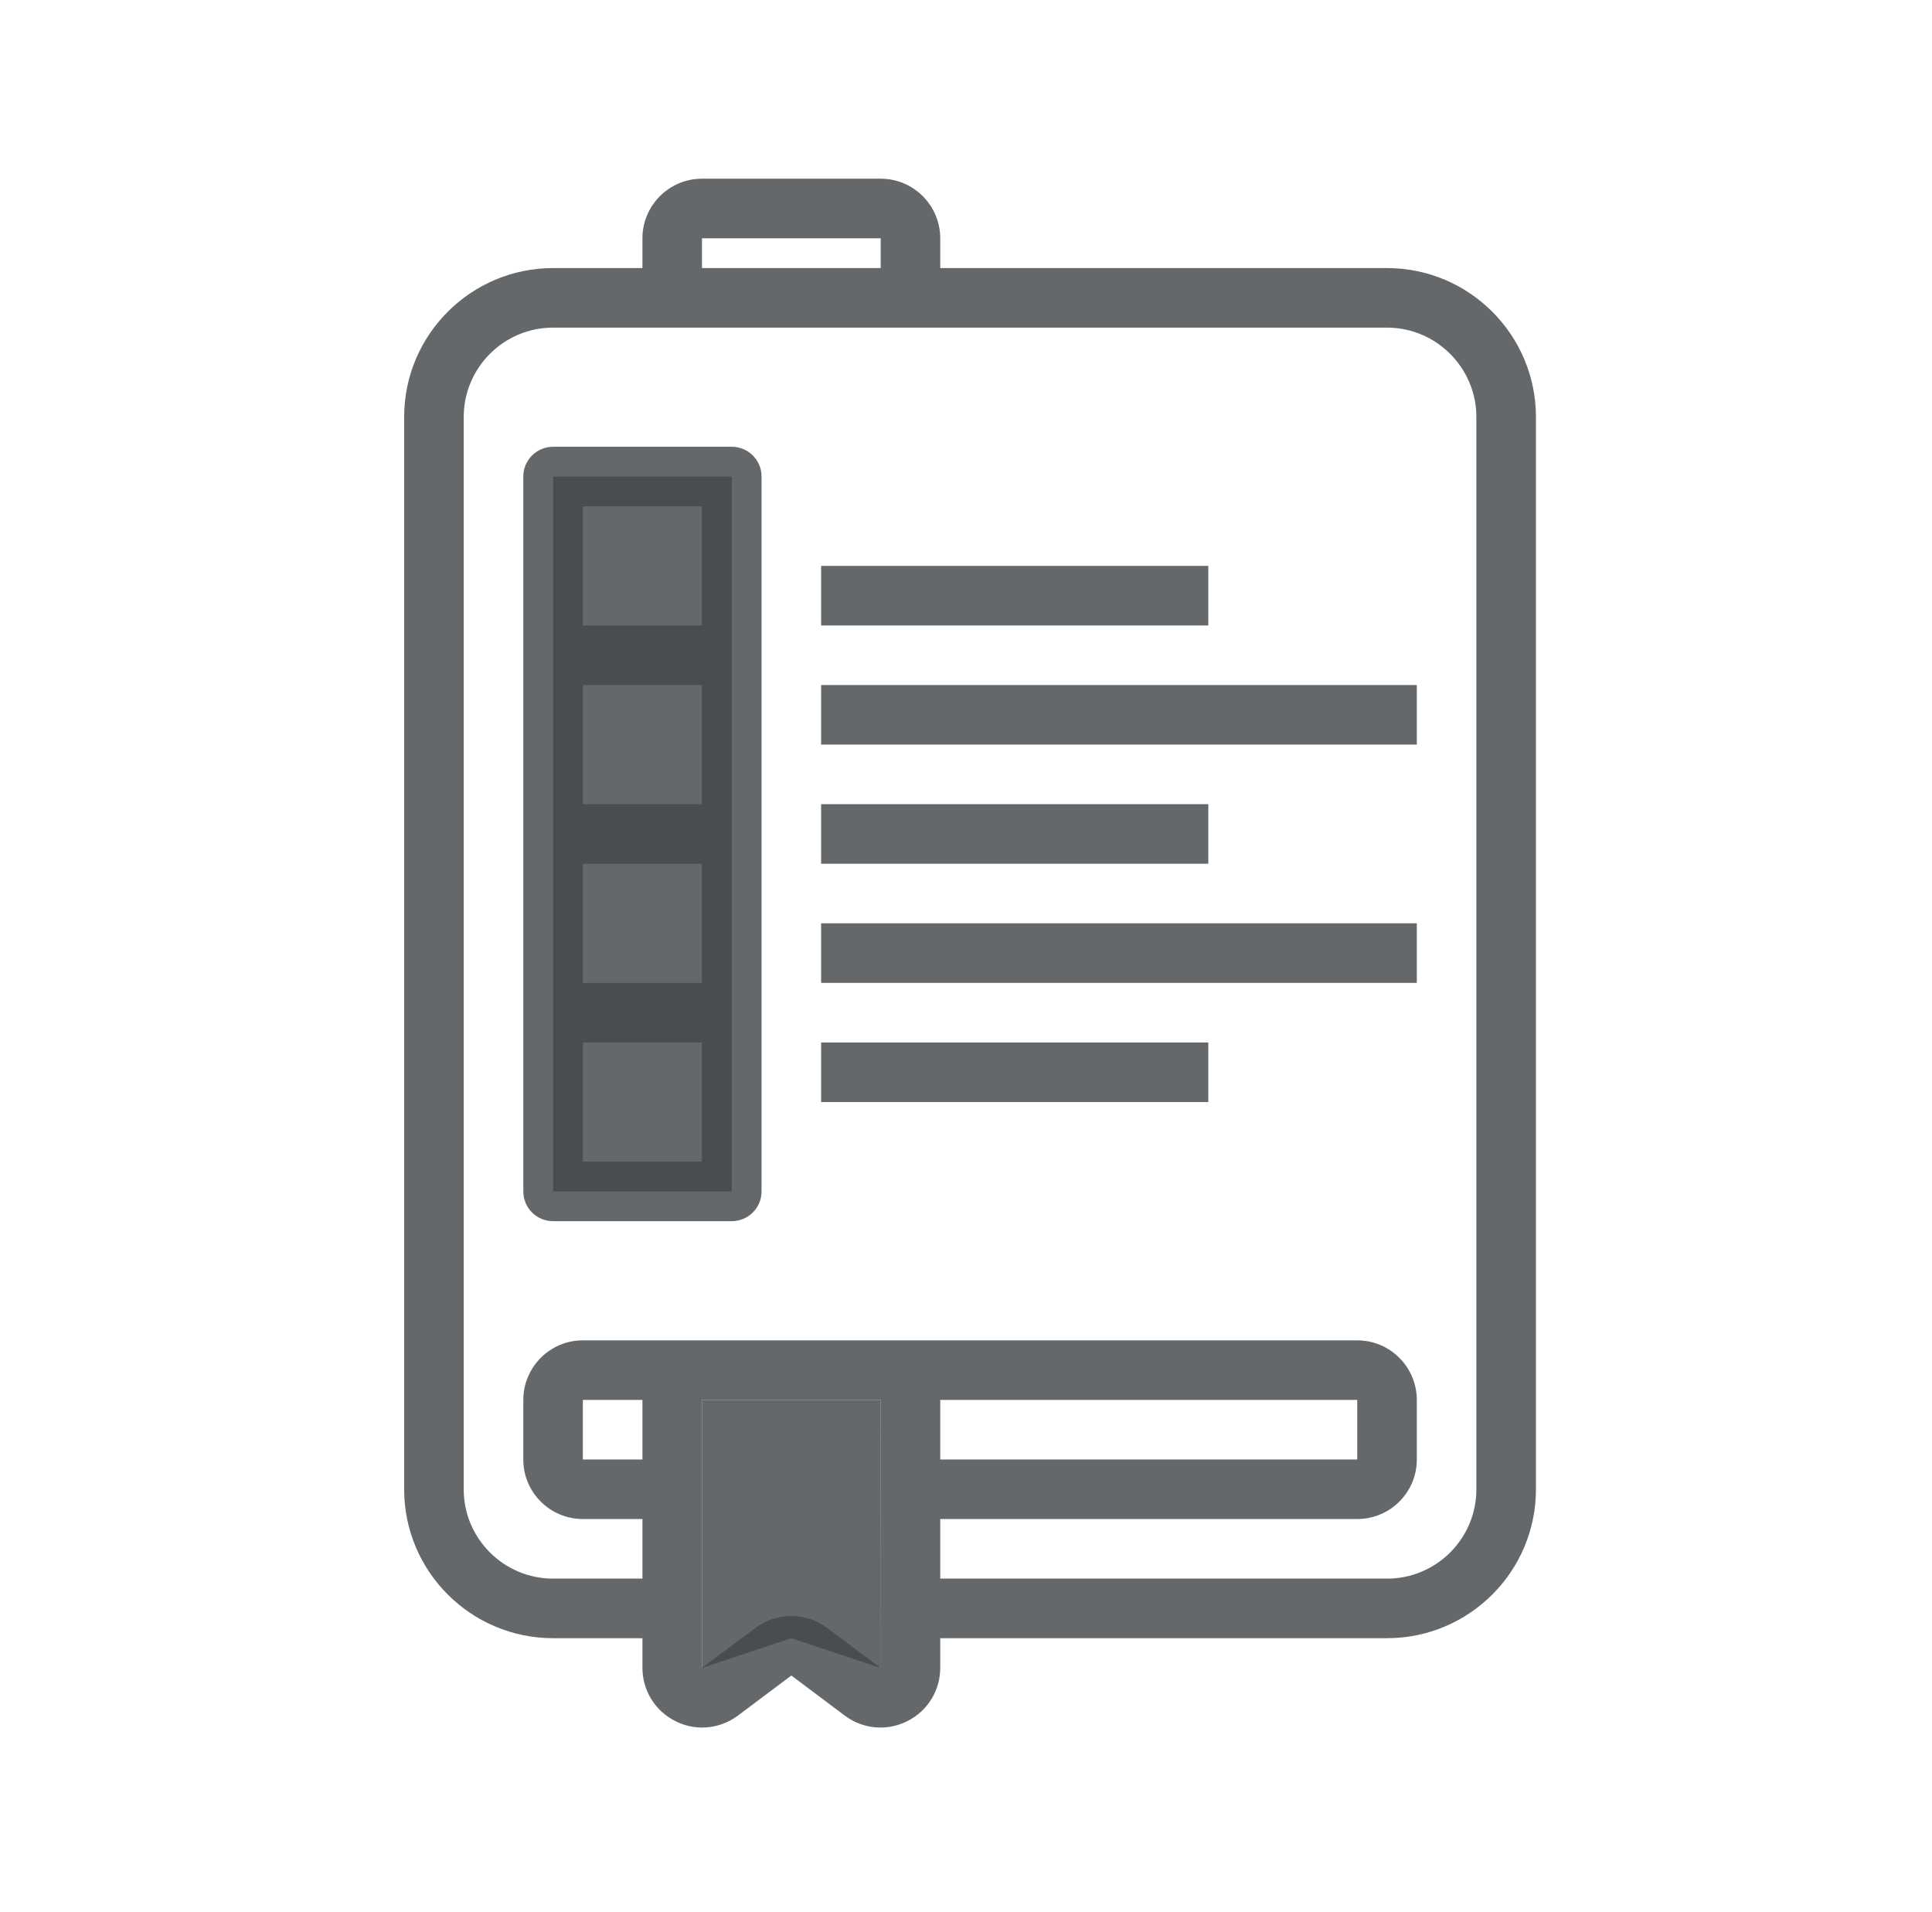 <svg width="98" height="97" viewBox="0 0 98 97" fill="none" xmlns="http://www.w3.org/2000/svg">
<path d="M37.119 24.172H28.054V60.431H37.119V24.172Z" fill="#44474A" fill-opacity="0.82"/>
<path d="M44.673 84.603L40.141 83.092L35.608 84.603V71.006H44.673V84.603Z" fill="#44474A" fill-opacity="0.82"/>
<path d="M70.356 13.597H47.694V12.086C47.694 10.421 46.338 9.064 44.673 9.064H35.608C33.943 9.064 32.587 10.421 32.587 12.086V13.597H28.054C23.887 13.597 20.5 16.984 20.5 21.151V75.545C20.5 79.706 23.887 83.093 28.054 83.093H32.587V84.591C32.587 85.749 33.23 86.787 34.262 87.3C34.694 87.519 35.153 87.625 35.62 87.625C36.258 87.625 36.895 87.418 37.432 87.018L40.141 84.987L42.849 87.018C43.769 87.708 44.986 87.82 46.019 87.302C47.051 86.787 47.694 85.749 47.694 84.591V83.093H70.356C74.523 83.093 77.91 79.706 77.91 75.545V21.151C77.91 16.984 74.523 13.597 70.356 13.597ZM35.608 12.086H44.673V13.597H35.608V12.086ZM32.587 74.028H29.565V71.006H32.587V74.028ZM44.661 84.597L41.952 82.567C40.884 81.765 39.397 81.765 38.329 82.567L35.608 84.591V71.006H44.673L44.661 84.597ZM74.888 75.545C74.888 78.041 72.858 80.071 70.356 80.071H47.694V77.049H68.845C70.51 77.049 71.867 75.697 71.867 74.034V71.012C71.867 69.341 70.51 67.985 68.845 67.985H29.565C27.9 67.985 26.544 69.341 26.544 71.012V74.034C26.544 75.697 27.9 77.049 29.565 77.049H32.587V80.071H28.054C25.558 80.071 23.522 78.041 23.522 75.545V21.151C23.522 18.655 25.552 16.618 28.054 16.618H70.356C72.852 16.618 74.888 18.655 74.888 21.151V75.545ZM47.694 74.028V71.006H68.845V74.028H47.694Z" fill="#44474A" fill-opacity="0.82"/>
<path d="M37.119 22.661H28.054C27.219 22.661 26.544 23.338 26.544 24.172V60.431C26.544 61.265 27.219 61.941 28.054 61.941H37.119C37.954 61.941 38.63 61.265 38.63 60.431V24.172C38.63 23.338 37.954 22.661 37.119 22.661ZM35.608 58.92H29.565V52.877H35.608V58.92ZM35.608 49.855H29.565V43.812H35.608V49.855ZM35.608 40.791H29.565V34.747H35.608V40.791ZM35.608 31.726H29.565V25.683H35.608V31.726Z" fill="#44474A" fill-opacity="0.82"/>
<path d="M61.291 28.703H41.651V31.725H61.291V28.703Z" fill="#44474A" fill-opacity="0.82"/>
<path d="M71.867 34.746H41.651V37.768H71.867V34.746Z" fill="#44474A" fill-opacity="0.82"/>
<path d="M61.291 40.789H41.651V43.811H61.291V40.789Z" fill="#44474A" fill-opacity="0.82"/>
<path d="M71.867 46.832H41.651V49.854H71.867V46.832Z" fill="#44474A" fill-opacity="0.82"/>
<path d="M61.291 52.877H41.651V55.898H61.291V52.877Z" fill="#44474A" fill-opacity="0.82"/>
</svg>
